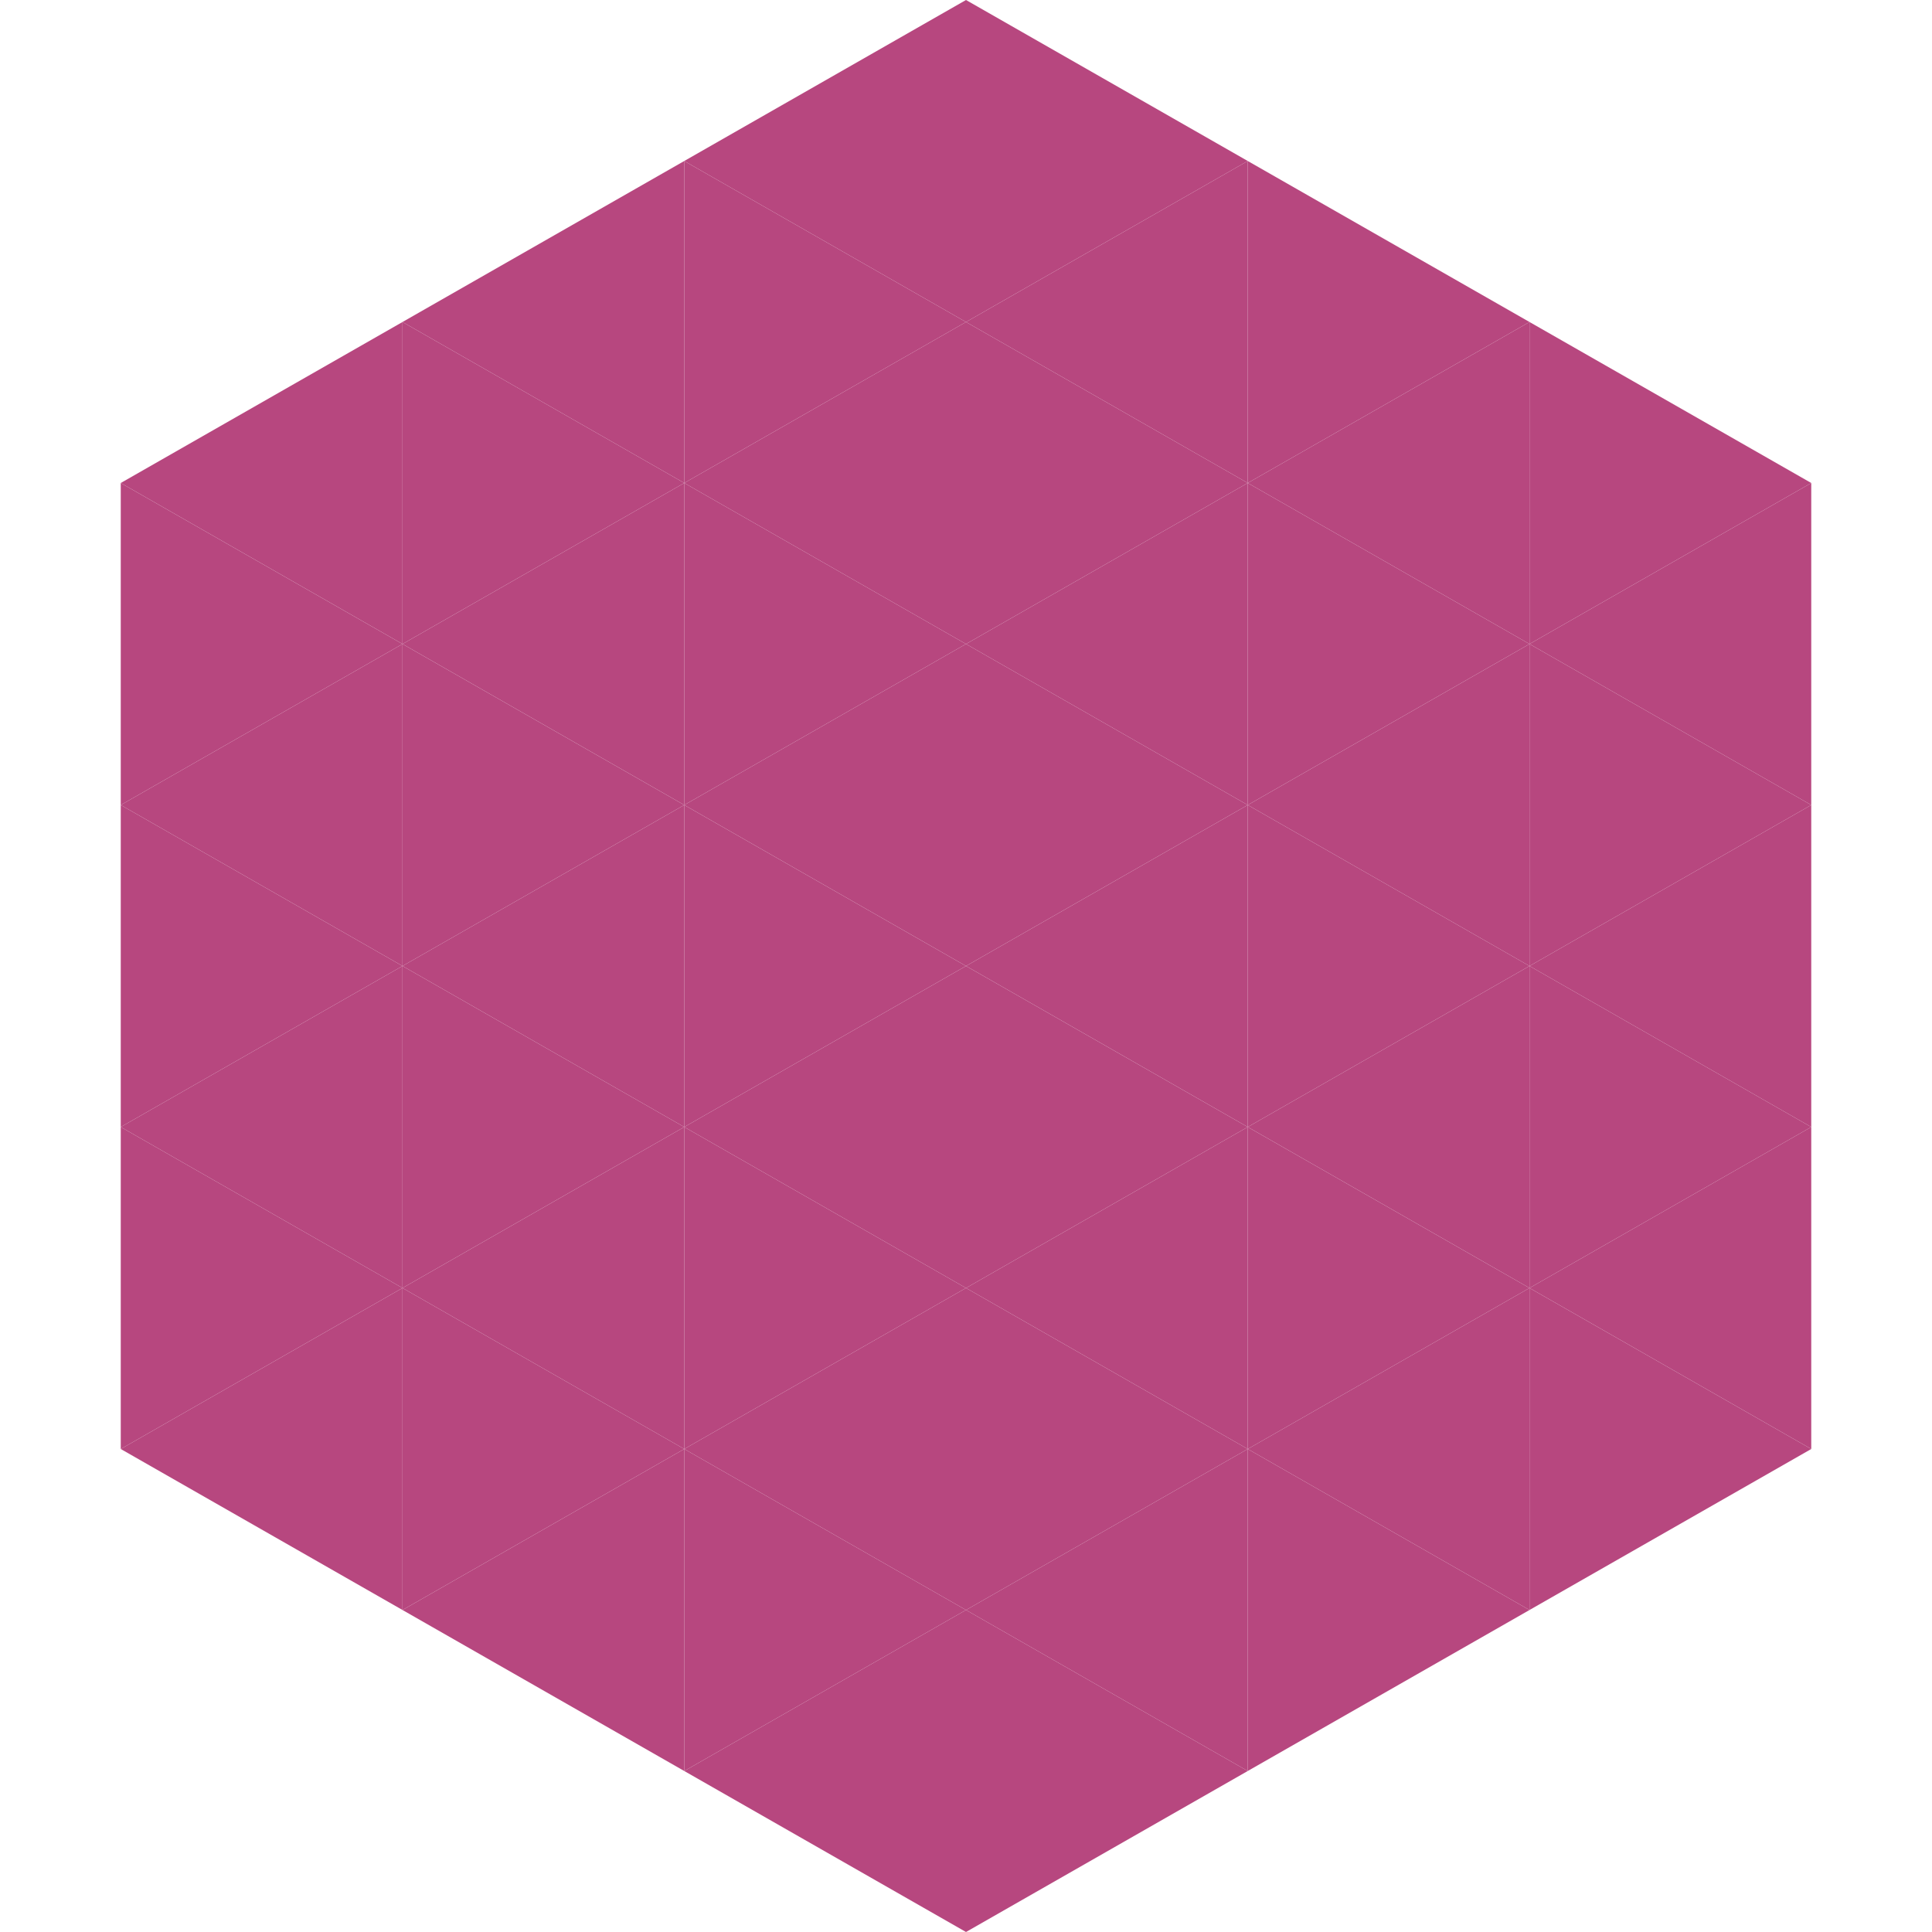 <?xml version="1.0"?>
<!-- Generated by SVGo -->
<svg width="240" height="240"
     xmlns="http://www.w3.org/2000/svg"
     xmlns:xlink="http://www.w3.org/1999/xlink">
<polygon points="50,40 15,60 50,80" style="fill:rgb(183,71,127)" />
<polygon points="190,40 225,60 190,80" style="fill:rgb(183,71,127)" />
<polygon points="15,60 50,80 15,100" style="fill:rgb(183,71,127)" />
<polygon points="225,60 190,80 225,100" style="fill:rgb(183,71,127)" />
<polygon points="50,80 15,100 50,120" style="fill:rgb(183,71,127)" />
<polygon points="190,80 225,100 190,120" style="fill:rgb(183,71,127)" />
<polygon points="15,100 50,120 15,140" style="fill:rgb(183,71,127)" />
<polygon points="225,100 190,120 225,140" style="fill:rgb(183,71,127)" />
<polygon points="50,120 15,140 50,160" style="fill:rgb(183,71,127)" />
<polygon points="190,120 225,140 190,160" style="fill:rgb(183,71,127)" />
<polygon points="15,140 50,160 15,180" style="fill:rgb(183,71,127)" />
<polygon points="225,140 190,160 225,180" style="fill:rgb(183,71,127)" />
<polygon points="50,160 15,180 50,200" style="fill:rgb(183,71,127)" />
<polygon points="190,160 225,180 190,200" style="fill:rgb(183,71,127)" />
<polygon points="15,180 50,200 15,220" style="fill:rgb(255,255,255); fill-opacity:0" />
<polygon points="225,180 190,200 225,220" style="fill:rgb(255,255,255); fill-opacity:0" />
<polygon points="50,0 85,20 50,40" style="fill:rgb(255,255,255); fill-opacity:0" />
<polygon points="190,0 155,20 190,40" style="fill:rgb(255,255,255); fill-opacity:0" />
<polygon points="85,20 50,40 85,60" style="fill:rgb(183,71,127)" />
<polygon points="155,20 190,40 155,60" style="fill:rgb(183,71,127)" />
<polygon points="50,40 85,60 50,80" style="fill:rgb(183,71,127)" />
<polygon points="190,40 155,60 190,80" style="fill:rgb(183,71,127)" />
<polygon points="85,60 50,80 85,100" style="fill:rgb(183,71,127)" />
<polygon points="155,60 190,80 155,100" style="fill:rgb(183,71,127)" />
<polygon points="50,80 85,100 50,120" style="fill:rgb(183,71,127)" />
<polygon points="190,80 155,100 190,120" style="fill:rgb(183,71,127)" />
<polygon points="85,100 50,120 85,140" style="fill:rgb(183,71,127)" />
<polygon points="155,100 190,120 155,140" style="fill:rgb(183,71,127)" />
<polygon points="50,120 85,140 50,160" style="fill:rgb(183,71,127)" />
<polygon points="190,120 155,140 190,160" style="fill:rgb(183,71,127)" />
<polygon points="85,140 50,160 85,180" style="fill:rgb(183,71,127)" />
<polygon points="155,140 190,160 155,180" style="fill:rgb(183,71,127)" />
<polygon points="50,160 85,180 50,200" style="fill:rgb(183,71,127)" />
<polygon points="190,160 155,180 190,200" style="fill:rgb(183,71,127)" />
<polygon points="85,180 50,200 85,220" style="fill:rgb(183,71,127)" />
<polygon points="155,180 190,200 155,220" style="fill:rgb(183,71,127)" />
<polygon points="120,0 85,20 120,40" style="fill:rgb(183,71,127)" />
<polygon points="120,0 155,20 120,40" style="fill:rgb(183,71,127)" />
<polygon points="85,20 120,40 85,60" style="fill:rgb(183,71,127)" />
<polygon points="155,20 120,40 155,60" style="fill:rgb(183,71,127)" />
<polygon points="120,40 85,60 120,80" style="fill:rgb(183,71,127)" />
<polygon points="120,40 155,60 120,80" style="fill:rgb(183,71,127)" />
<polygon points="85,60 120,80 85,100" style="fill:rgb(183,71,127)" />
<polygon points="155,60 120,80 155,100" style="fill:rgb(183,71,127)" />
<polygon points="120,80 85,100 120,120" style="fill:rgb(183,71,127)" />
<polygon points="120,80 155,100 120,120" style="fill:rgb(183,71,127)" />
<polygon points="85,100 120,120 85,140" style="fill:rgb(183,71,127)" />
<polygon points="155,100 120,120 155,140" style="fill:rgb(183,71,127)" />
<polygon points="120,120 85,140 120,160" style="fill:rgb(183,71,127)" />
<polygon points="120,120 155,140 120,160" style="fill:rgb(183,71,127)" />
<polygon points="85,140 120,160 85,180" style="fill:rgb(183,71,127)" />
<polygon points="155,140 120,160 155,180" style="fill:rgb(183,71,127)" />
<polygon points="120,160 85,180 120,200" style="fill:rgb(183,71,127)" />
<polygon points="120,160 155,180 120,200" style="fill:rgb(183,71,127)" />
<polygon points="85,180 120,200 85,220" style="fill:rgb(183,71,127)" />
<polygon points="155,180 120,200 155,220" style="fill:rgb(183,71,127)" />
<polygon points="120,200 85,220 120,240" style="fill:rgb(183,71,127)" />
<polygon points="120,200 155,220 120,240" style="fill:rgb(183,71,127)" />
<polygon points="85,220 120,240 85,260" style="fill:rgb(255,255,255); fill-opacity:0" />
<polygon points="155,220 120,240 155,260" style="fill:rgb(255,255,255); fill-opacity:0" />
</svg>
